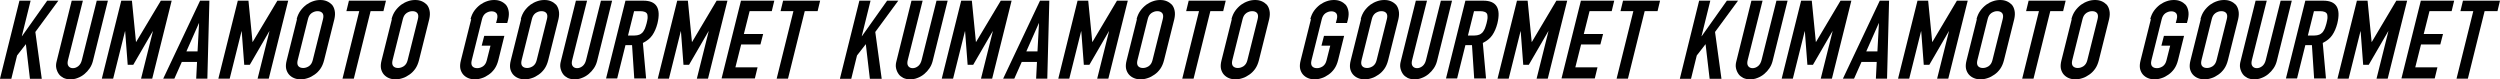 <?xml version="1.0" encoding="UTF-8"?>
<svg id="_レイヤー_2" data-name="レイヤー 2" xmlns="http://www.w3.org/2000/svg" viewBox="0 0 147.81 4.69">
  <g id="ALL">
    <g>
      <path d="M0,4.65L1.15.04h.66l-.52,2.1h.01L2.79.04h.66l-1.36,1.85.38,2.77h-.7l-.24-2.05-.52.67-.34,1.38h-.66Z"/>
      <path d="M6.38.04l-.89,3.58c-.04.15-.1.29-.19.42-.09.13-.19.24-.31.34-.12.1-.26.18-.4.23-.14.06-.29.08-.44.08s-.28-.03-.39-.08c-.11-.06-.21-.13-.28-.23-.07-.1-.12-.21-.15-.34-.03-.13-.02-.27.02-.42L4.24.04h.66l-.88,3.51c-.04.16-.03.28.03.36.06.08.15.12.26.12s.22-.04.32-.12c.1-.08.17-.2.21-.36L5.72.04h.66Z"/>
      <path d="M6.02,4.65L7.17.04h.63l.24,2.44h.01L9.51.04h.64l-1.15,4.61h-.66l.7-2.8h-.01l-1.15,1.98h-.33l-.15-1.98h-.01l-.7,2.8h-.66Z"/>
      <path d="M9.65,4.65L11.83.04h.55l-.12,4.61h-.66l.05-.99h-.9l-.44.99h-.66ZM11.68,3.04l.09-1.67h-.01l-.74,1.67h.66Z"/>
      <path d="M12.91,4.65L14.06.04h.63l.24,2.44h.01L16.4.04h.64l-1.15,4.61h-.66l.7-2.8h-.01l-1.15,1.98h-.33l-.15-1.98h-.01l-.7,2.8h-.66Z"/>
      <path d="M17.54,1.13c.05-.19.12-.35.22-.49.1-.14.22-.26.35-.36.13-.09.26-.16.41-.21.14-.05.28-.07.42-.07s.26.02.38.07c.12.05.22.12.31.21.08.1.13.21.16.36.03.14.02.31-.02.49l-.61,2.44c-.05.19-.12.36-.22.5-.1.14-.21.25-.34.34-.13.09-.27.17-.41.21-.14.05-.28.07-.42.07s-.26-.02-.38-.07c-.12-.05-.22-.12-.3-.21-.08-.09-.14-.21-.17-.34-.03-.14-.02-.3.03-.5l.61-2.44ZM17.6,3.56c-.04.16-.02.28.04.35.07.08.17.11.29.11s.23-.04.34-.11c.11-.08.18-.19.22-.35l.61-2.44c.04-.16.02-.28-.04-.35-.07-.08-.17-.11-.29-.11s-.23.04-.34.11c-.11.08-.18.19-.22.35l-.61,2.44Z"/>
      <path d="M20.25,4.65l.99-3.99h-.76l.15-.62h2.19l-.15.62h-.76l-.99,3.99h-.66Z"/>
      <path d="M23.15,1.13c.05-.19.12-.35.22-.49.1-.14.22-.26.35-.36.13-.09.26-.16.41-.21.14-.05.28-.07.42-.07s.26.02.38.07c.12.05.22.12.31.21.08.1.13.21.16.36.03.14.02.31-.02.49l-.61,2.44c-.05.19-.12.36-.22.5-.1.14-.21.25-.34.34-.13.09-.27.17-.41.21-.14.05-.28.07-.42.07s-.26-.02-.38-.07c-.12-.05-.22-.12-.3-.21-.08-.09-.14-.21-.17-.34-.03-.14-.02-.3.03-.5l.61-2.44ZM23.21,3.56c-.04.16-.02.28.04.35.07.08.17.11.29.11s.23-.04.34-.11c.11-.08.18-.19.22-.35l.61-2.44c.04-.16.02-.28-.04-.35-.07-.08-.17-.11-.29-.11s-.23.04-.34.11c-.11.08-.18.19-.22.35l-.61,2.44Z"/>
      <path d="M27.82,1.13c.05-.19.12-.35.22-.49.1-.14.22-.26.35-.36.13-.09.26-.16.41-.21.14-.05.28-.07.42-.07s.26.02.38.07c.12.05.22.12.31.21.08.1.13.21.16.36.03.14.02.31-.02.49l-.06.23h-.66l.06-.23c.04-.16.02-.28-.04-.35-.07-.08-.17-.11-.29-.11s-.23.04-.34.11c-.11.08-.18.19-.22.35l-.61,2.44c-.04.16-.02.28.04.35.07.08.17.11.29.11s.23-.04.34-.11c.11-.08.18-.19.22-.35l.22-.87h-.52l.15-.58h1.19l-.36,1.45c-.05.19-.12.36-.22.5-.1.14-.21.25-.34.34-.13.09-.27.17-.41.21-.14.05-.28.07-.42.07s-.26-.02-.38-.07c-.12-.05-.22-.12-.3-.21-.08-.09-.14-.21-.17-.34-.03-.14-.02-.3.03-.5l.61-2.44Z"/>
      <path d="M30.79,1.13c.05-.19.12-.35.22-.49.1-.14.22-.26.35-.36.13-.09.26-.16.41-.21.14-.05.28-.07.42-.07s.26.02.38.07c.12.05.22.12.31.21.08.1.13.21.16.36.03.14.02.31-.02.49l-.61,2.44c-.05.19-.12.36-.22.5-.1.14-.21.25-.34.34-.13.09-.27.17-.41.21-.14.05-.28.07-.42.07s-.26-.02-.38-.07c-.12-.05-.22-.12-.3-.21-.08-.09-.14-.21-.17-.34-.03-.14-.02-.3.03-.5l.61-2.44ZM30.84,3.56c-.04.16-.02.28.04.35.07.08.17.11.29.11s.23-.04.34-.11c.11-.08.18-.19.22-.35l.61-2.44c.04-.16.02-.28-.04-.35-.07-.08-.17-.11-.29-.11s-.23.04-.34.11c-.11.08-.18.19-.22.35l-.61,2.44Z"/>
      <path d="M36.19.04l-.89,3.58c-.04.15-.1.29-.19.42-.09.13-.19.24-.31.34-.12.1-.26.18-.4.23-.14.06-.29.08-.44.08s-.28-.03-.39-.08c-.11-.06-.21-.13-.28-.23-.07-.1-.12-.21-.15-.34-.03-.13-.02-.27.02-.42l.89-3.58h.66l-.88,3.51c-.04.16-.03.28.03.36.06.08.15.12.26.12s.22-.04.32-.12c.1-.08.17-.2.21-.36l.88-3.51h.66Z"/>
      <path d="M35.83,4.65L36.98.04h1.06c.78,0,1.05.45.83,1.35-.07.27-.17.5-.3.69-.13.19-.32.34-.56.46l.19,2.1h-.7l-.13-1.97h-.39l-.49,1.97h-.66ZM37.49.66l-.36,1.44h.38c.12,0,.21-.02.29-.05.08-.03.14-.08.2-.14.05-.06.09-.14.13-.22.03-.09.07-.19.1-.31.03-.12.05-.22.06-.31,0-.09,0-.17-.02-.23-.05-.12-.19-.18-.42-.18h-.34Z"/>
      <path d="M38.89,4.65L40.04.04h.63l.24,2.44h.01L42.37.04h.64l-1.15,4.61h-.66l.7-2.8h-.01l-1.15,1.98h-.33l-.15-1.98h-.01l-.7,2.8h-.66Z"/>
      <path d="M42.66,4.65L43.81.04h1.97l-.15.62h-1.31l-.34,1.35h1.14l-.16.62h-1.14l-.34,1.35h1.31l-.16.66h-1.97Z"/>
      <path d="M45.92,4.65l.99-3.99h-.76l.15-.62h2.19l-.15.62h-.76l-.99,3.99h-.66Z"/>
      <path d="M49.66,4.65L50.81.04h.66l-.52,2.1h.01L52.45.04h.66l-1.36,1.85.38,2.77h-.7l-.24-2.05-.52.67-.34,1.38h-.66Z"/>
      <path d="M56.03.04l-.89,3.58c-.04.15-.1.29-.19.42-.09.13-.19.24-.31.34-.12.1-.26.18-.4.23-.14.06-.29.08-.44.08s-.28-.03-.39-.08c-.11-.06-.21-.13-.28-.23-.07-.1-.12-.21-.15-.34-.03-.13-.02-.27.02-.42l.89-3.58h.66l-.88,3.51c-.04.16-.03.28.03.36.06.08.15.12.26.12s.22-.04.32-.12c.1-.08.17-.2.21-.36l.88-3.51h.66Z"/>
      <path d="M55.68,4.65L56.83.04h.63l.24,2.44h.01L59.17.04h.64l-1.15,4.61h-.66l.7-2.8h-.01l-1.15,1.98h-.33l-.15-1.98h-.01l-.7,2.8h-.66Z"/>
      <path d="M59.31,4.65L61.49.04h.55l-.12,4.61h-.66l.05-.99h-.9l-.44.99h-.66ZM61.34,3.04l.09-1.67h-.01l-.74,1.67h.66Z"/>
      <path d="M62.57,4.65L63.71.04h.63l.24,2.44h.01l1.45-2.44h.64l-1.15,4.61h-.66l.7-2.8h-.01l-1.15,1.98h-.33l-.15-1.98h-.01l-.7,2.8h-.66Z"/>
      <path d="M67.2,1.13c.05-.19.12-.35.22-.49.1-.14.22-.26.35-.36.13-.09.26-.16.41-.21.14-.05.28-.07.42-.07s.26.02.38.07c.12.05.22.12.31.21.08.1.13.21.16.36.03.14.02.31-.02.49l-.61,2.44c-.05.19-.12.36-.22.5-.1.14-.21.25-.34.34-.13.09-.27.17-.41.21-.14.05-.28.07-.42.07s-.26-.02-.38-.07c-.12-.05-.22-.12-.3-.21-.08-.09-.14-.21-.17-.34-.03-.14-.02-.3.03-.5l.61-2.44ZM67.25,3.56c-.04.16-.02.28.04.35.07.08.17.11.29.11s.23-.04.34-.11c.11-.08.18-.19.22-.35l.61-2.44c.04-.16.02-.28-.04-.35-.07-.08-.17-.11-.29-.11s-.23.04-.34.11c-.11.08-.18.19-.22.35l-.61,2.44Z"/>
      <path d="M69.9,4.65l.99-3.99h-.76l.15-.62h2.19l-.15.62h-.76l-.99,3.99h-.66Z"/>
      <path d="M72.81,1.13c.05-.19.12-.35.22-.49.1-.14.22-.26.35-.36.13-.09.26-.16.41-.21.14-.05.28-.07.42-.07s.26.02.38.07c.12.05.22.12.31.21.08.1.13.21.16.36.03.14.02.31-.02.49l-.61,2.44c-.05.19-.12.36-.22.5-.1.14-.21.25-.34.34-.13.09-.27.17-.41.21-.14.05-.28.07-.42.07s-.26-.02-.38-.07c-.12-.05-.22-.12-.3-.21-.08-.09-.14-.21-.17-.34-.03-.14-.02-.3.03-.5l.61-2.44ZM72.86,3.56c-.04.16-.02.28.04.35.07.08.17.11.29.11s.23-.04.34-.11c.11-.08.18-.19.22-.35l.61-2.44c.04-.16.02-.28-.04-.35-.07-.08-.17-.11-.29-.11s-.23.04-.34.11c-.11.08-.18.19-.22.35l-.61,2.44Z"/>
      <path d="M77.47,1.13c.05-.19.12-.35.22-.49.1-.14.22-.26.35-.36.13-.09.26-.16.41-.21.14-.05.28-.07.42-.07s.26.02.38.07c.12.05.22.12.31.21.08.1.13.21.16.36.03.14.02.31-.02.49l-.06.23h-.66l.06-.23c.04-.16.02-.28-.04-.35-.07-.08-.17-.11-.29-.11s-.23.04-.34.11c-.11.08-.18.19-.22.35l-.61,2.44c-.04.16-.02.28.04.35.07.08.17.11.29.11s.23-.04.34-.11c.11-.08.18-.19.22-.35l.22-.87h-.52l.15-.58h1.19l-.36,1.45c-.05.19-.12.36-.22.5-.1.14-.21.25-.34.34-.13.09-.27.17-.41.21-.14.05-.28.07-.42.07s-.26-.02-.38-.07c-.12-.05-.22-.12-.3-.21-.08-.09-.14-.21-.17-.34-.03-.14-.02-.3.03-.5l.61-2.44Z"/>
      <path d="M80.45,1.13c.05-.19.12-.35.22-.49.1-.14.22-.26.35-.36.13-.09.26-.16.41-.21.14-.05.28-.07.42-.07s.26.02.38.07c.12.05.22.12.31.21.08.1.13.21.16.36.03.14.02.31-.02.49l-.61,2.44c-.05.19-.12.36-.22.5-.1.14-.21.25-.34.34-.13.09-.27.17-.41.21-.14.05-.28.07-.42.07s-.26-.02-.38-.07c-.12-.05-.22-.12-.3-.21-.08-.09-.14-.21-.17-.34-.03-.14-.02-.3.03-.5l.61-2.44ZM80.5,3.56c-.04.16-.02.28.04.35.07.08.17.11.29.11s.23-.04.34-.11c.11-.08.18-.19.22-.35l.61-2.44c.04-.16.02-.28-.04-.35-.07-.08-.17-.11-.29-.11s-.23.04-.34.11c-.11.08-.18.19-.22.35l-.61,2.44Z"/>
      <path d="M85.85.04l-.89,3.58c-.04.15-.1.29-.19.42-.09.13-.19.24-.31.34-.12.1-.26.18-.4.23-.14.06-.29.08-.44.08s-.28-.03-.39-.08c-.11-.06-.21-.13-.28-.23-.07-.1-.12-.21-.15-.34-.03-.13-.02-.27.02-.42l.89-3.58h.66l-.88,3.51c-.04.16-.03.28.03.36.06.08.15.12.26.12s.22-.04.32-.12c.1-.08.17-.2.21-.36l.88-3.51h.66Z"/>
      <path d="M85.49,4.65L86.64.04h1.06c.78,0,1.05.45.83,1.35-.07.27-.17.5-.3.69-.13.19-.32.34-.56.46l.19,2.1h-.7l-.13-1.97h-.39l-.49,1.97h-.66ZM87.15.66l-.36,1.44h.38c.12,0,.21-.02.29-.05.08-.03.14-.08.2-.14.05-.06.09-.14.13-.22.03-.09.07-.19.1-.31.03-.12.05-.22.06-.31,0-.09,0-.17-.02-.23-.05-.12-.19-.18-.42-.18h-.34Z"/>
      <path d="M88.54,4.65L89.69.04h.63l.24,2.44h.01l1.45-2.44h.64l-1.15,4.61h-.66l.7-2.8h-.01l-1.15,1.98h-.33l-.15-1.98h-.01l-.7,2.8h-.66Z"/>
      <path d="M92.32,4.65L93.47.04h1.97l-.15.62h-1.31l-.34,1.35h1.14l-.16.62h-1.14l-.34,1.35h1.31l-.16.66h-1.97Z"/>
      <path d="M95.58,4.65l.99-3.99h-.76l.15-.62h2.19l-.15.62h-.76l-.99,3.99h-.66Z"/>
      <path d="M99.32,4.65L100.46.04h.66l-.52,2.1h.01l1.49-2.1h.66l-1.36,1.85.38,2.77h-.7l-.24-2.05-.52.67-.34,1.38h-.66Z"/>
      <path d="M105.69.04l-.89,3.58c-.04.15-.1.29-.19.42-.09.13-.19.24-.31.34-.12.1-.26.18-.4.23-.14.06-.29.08-.44.08s-.28-.03-.39-.08c-.11-.06-.21-.13-.28-.23-.07-.1-.12-.21-.15-.34-.03-.13-.02-.27.02-.42l.89-3.58h.66l-.88,3.51c-.04.16-.03.28.03.36.06.08.15.12.26.12s.22-.04.32-.12c.1-.08.17-.2.21-.36l.88-3.51h.66Z"/>
      <path d="M105.34,4.65L106.49.04h.63l.24,2.44h.01l1.45-2.44h.64l-1.15,4.61h-.66l.7-2.8h-.01l-1.15,1.98h-.33l-.15-1.98h-.01l-.7,2.8h-.66Z"/>
      <path d="M108.96,4.65L111.14.04h.55l-.12,4.61h-.66l.05-.99h-.9l-.44.99h-.66ZM111,3.04l.09-1.67h-.01l-.74,1.67h.66Z"/>
      <path d="M112.22,4.65L113.37.04h.63l.24,2.44h.01l1.45-2.44h.64l-1.15,4.61h-.66l.7-2.8h-.01l-1.15,1.98h-.33l-.15-1.98h-.01l-.7,2.8h-.66Z"/>
      <path d="M116.86,1.13c.05-.19.12-.35.22-.49.1-.14.22-.26.35-.36.13-.09.26-.16.41-.21.14-.05.28-.07.42-.07s.26.02.38.07c.12.05.22.12.31.21.08.1.13.21.16.36.03.14.02.31-.02.49l-.61,2.44c-.05.19-.12.36-.22.5-.1.14-.21.25-.34.34-.13.09-.27.17-.41.21-.14.05-.28.07-.42.07s-.26-.02-.38-.07c-.12-.05-.22-.12-.3-.21-.08-.09-.14-.21-.17-.34-.03-.14-.02-.3.03-.5l.61-2.44ZM116.91,3.56c-.04.16-.02.28.04.35.07.08.17.11.29.11s.23-.04.34-.11c.11-.08.18-.19.22-.35l.61-2.44c.04-.16.02-.28-.04-.35-.07-.08-.17-.11-.29-.11s-.23.04-.34.11c-.11.08-.18.19-.22.35l-.61,2.44Z"/>
      <path d="M119.56,4.65l.99-3.99h-.76l.15-.62h2.19l-.15.62h-.76l-.99,3.99h-.66Z"/>
      <path d="M122.47,1.13c.05-.19.12-.35.22-.49.1-.14.22-.26.35-.36.13-.09.26-.16.41-.21.14-.05.28-.07.42-.07s.26.02.38.07c.12.05.22.12.31.21.08.1.13.21.16.36.03.14.02.31-.02.49l-.61,2.44c-.05.19-.12.36-.22.5-.1.14-.21.25-.34.34-.13.09-.27.17-.41.21-.14.05-.28.07-.42.07s-.26-.02-.38-.07c-.12-.05-.22-.12-.3-.21-.08-.09-.14-.21-.17-.34-.03-.14-.02-.3.03-.5l.61-2.44ZM122.52,3.56c-.04.16-.02.28.04.35.07.08.17.11.29.11s.23-.04.34-.11c.11-.08.18-.19.22-.35l.61-2.44c.04-.16.02-.28-.04-.35-.07-.08-.17-.11-.29-.11s-.23.04-.34.11c-.11.08-.18.19-.22.35l-.61,2.44Z"/>
      <path d="M127.13,1.13c.05-.19.12-.35.22-.49.1-.14.22-.26.35-.36.13-.09.26-.16.41-.21.14-.05.28-.07.42-.07s.26.02.38.07c.12.05.22.12.31.21.08.1.13.21.16.36.03.14.02.31-.02.49l-.06.23h-.66l.06-.23c.04-.16.02-.28-.04-.35-.07-.08-.17-.11-.29-.11s-.23.04-.34.11c-.11.08-.18.19-.22.35l-.61,2.44c-.04.16-.02.28.04.35.07.08.17.11.29.11s.23-.04.34-.11c.11-.08.18-.19.22-.35l.22-.87h-.52l.15-.58h1.19l-.36,1.45c-.05.19-.12.36-.22.5-.1.14-.21.25-.34.34-.13.09-.27.17-.41.21-.14.05-.28.07-.42.07s-.26-.02-.38-.07c-.12-.05-.22-.12-.3-.21-.08-.09-.14-.21-.17-.34-.03-.14-.02-.3.03-.5l.61-2.44Z"/>
      <path d="M130.1,1.13c.05-.19.12-.35.22-.49.1-.14.22-.26.35-.36.13-.09.26-.16.41-.21.14-.05.28-.07.42-.07s.26.02.38.07c.12.05.22.12.31.21.08.1.13.21.16.36.03.14.02.31-.02.49l-.61,2.44c-.05.19-.12.36-.22.5-.1.14-.21.25-.34.34-.13.09-.27.17-.41.21-.14.05-.28.07-.42.07s-.26-.02-.38-.07c-.12-.05-.22-.12-.3-.21-.08-.09-.14-.21-.17-.34-.03-.14-.02-.3.03-.5l.61-2.44ZM130.16,3.56c-.04.16-.02.28.04.35.07.08.17.11.29.11s.23-.04.34-.11c.11-.08.18-.19.22-.35l.61-2.44c.04-.16.02-.28-.04-.35-.07-.08-.17-.11-.29-.11s-.23.04-.34.11c-.11.08-.18.19-.22.35l-.61,2.44Z"/>
      <path d="M135.5.04l-.89,3.58c-.04.15-.1.29-.19.42-.09.13-.19.24-.31.34-.12.1-.26.18-.4.23-.14.06-.29.08-.44.08s-.28-.03-.39-.08c-.11-.06-.21-.13-.28-.23-.07-.1-.12-.21-.15-.34-.03-.13-.02-.27.02-.42l.89-3.58h.66l-.88,3.51c-.04.16-.03.28.03.36.06.08.15.12.26.12s.22-.04.32-.12c.1-.08.17-.2.21-.36l.88-3.51h.66Z"/>
      <path d="M135.15,4.65l1.15-4.61h1.06c.78,0,1.05.45.83,1.35-.07.27-.17.5-.3.69-.13.19-.32.34-.56.46l.19,2.1h-.7l-.13-1.97h-.39l-.49,1.97h-.66ZM136.81.66l-.36,1.44h.38c.12,0,.21-.02.29-.05.08-.03.14-.08.2-.14.05-.06.09-.14.13-.22.03-.09.07-.19.1-.31.03-.12.05-.22.06-.31,0-.09,0-.17-.02-.23-.05-.12-.19-.18-.42-.18h-.34Z"/>
      <path d="M138.2,4.65l1.15-4.61h.63l.24,2.44h.01l1.45-2.44h.64l-1.15,4.61h-.66l.7-2.8h-.01l-1.15,1.98h-.33l-.15-1.98h-.01l-.7,2.8h-.66Z"/>
      <path d="M141.98,4.65l1.15-4.61h1.97l-.15.62h-1.31l-.34,1.35h1.14l-.16.62h-1.14l-.34,1.35h1.31l-.16.66h-1.97Z"/>
      <path d="M145.24,4.65l.99-3.99h-.76l.15-.62h2.19l-.15.62h-.76l-.99,3.99h-.66Z"/>
    </g>
  </g>
</svg>